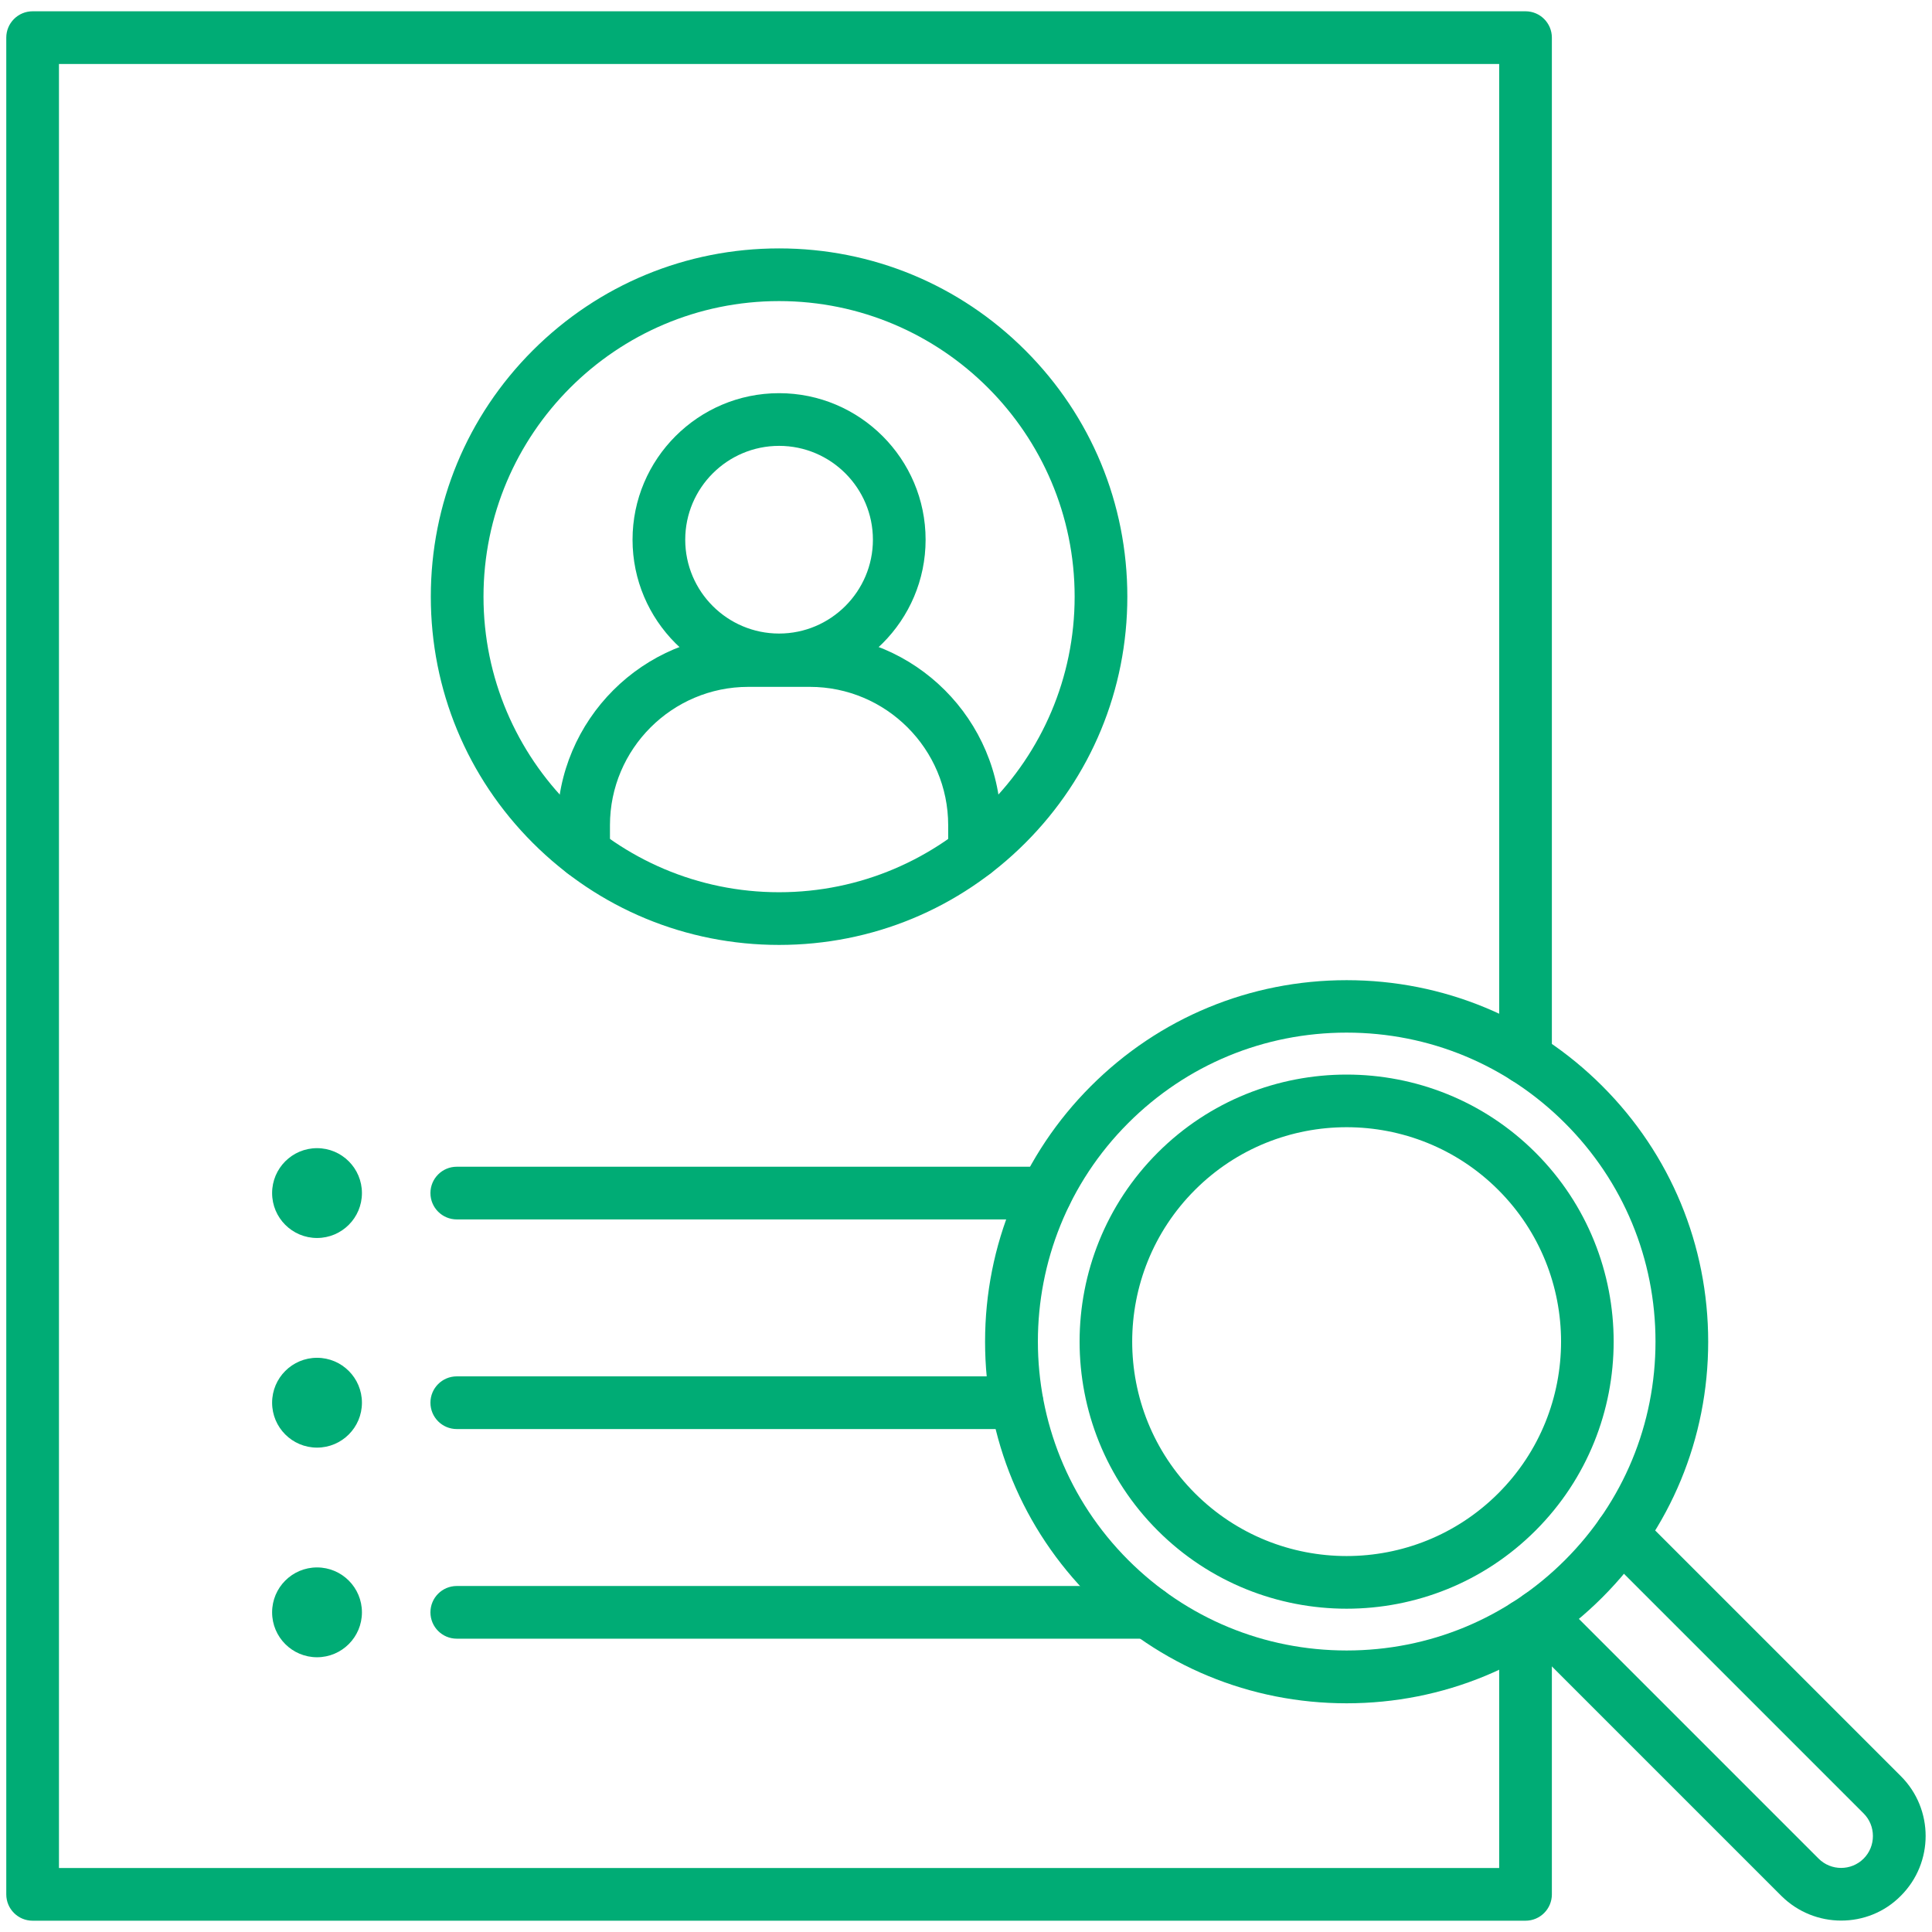 <svg xmlns="http://www.w3.org/2000/svg" version="1.1" xmlns:xlink="http://www.w3.org/1999/xlink" width="512" height="512" x="0" y="0" viewBox="0 0 1540 1540" style="enable-background:new 0 0 512 512" xml:space="preserve" class=""><g><path d="M1216 1531H26c-11.6 0-21-9.4-21-21V30C5 18.4 14.4 9 26 9h1190c11.6 0 21 9.4 21 21v813.3c0 11.6-9.4 21-21 21s-21-9.4-21-21V51H47v1438h1148v-193.5c0-11.6 9.4-21 21-21s21 9.4 21 21V1510c0 11.6-9.4 21-21 21z" fill="#00ac75" opacity="1" data-original="#000000" class=""></path><path d="M621 753.2c-74.1 0-143.9-28.9-196.3-81.3s-81.3-122.1-81.3-196.3 28.9-143.9 81.3-196.3C477.2 226.9 546.9 198 621 198s143.9 28.9 196.3 81.3 81.3 122.1 81.3 196.3c0 74.1-28.9 143.9-81.3 196.3S695.2 753.2 621 753.2zm0-513.2c-129.9 0-235.6 105.7-235.6 235.6S491.1 711.2 621 711.2s235.6-105.7 235.6-235.6S750.9 240 621 240z" fill="#00ac75" opacity="1" data-original="#000000" class=""></path><path d="M621 547c-64.4 0-116.8-52.4-116.8-116.8S556.6 313.4 621 313.4s116.8 52.4 116.8 116.8S685.4 547 621 547zm0-191.6c-41.2 0-74.8 33.5-74.8 74.8S579.8 505 621 505s74.8-33.6 74.8-74.8-33.5-74.8-74.8-74.8z" fill="#00ac75" opacity="1" data-original="#000000" class=""></path><path d="M776.8 700.5c-11.6 0-21-9.4-21-21v-21.7c0-60.8-49.5-110.3-110.3-110.3h-49c-60.8 0-110.3 49.5-110.3 110.3v21.7c0 11.6-9.4 21-21 21s-21-9.4-21-21v-21.7c0-84 68.3-152.3 152.3-152.3h49c84 0 152.3 68.3 152.3 152.3v21.7c0 11.6-9.4 21-21 21zM833.7 972H364.1c-11.6 0-21-9.4-21-21s9.4-21 21-21h469.6c11.6 0 21 9.4 21 21s-9.4 21-21 21zM810.6 1139.1H364.1c-11.6 0-21-9.4-21-21s9.4-21 21-21h446.5c11.6 0 21 9.4 21 21s-9.4 21-21 21zM915.7 1306.2H364.1c-11.6 0-21-9.4-21-21s9.4-21 21-21h551.6c11.6 0 21 9.4 21 21s-9.4 21-21 21z" fill="#00ac75" opacity="1" data-original="#000000" class=""></path><circle cx="252.7" cy="951" r="35.8" fill="#00ac75" opacity="1" data-original="#000000" class=""></circle><circle cx="252.7" cy="1118.1" r="35.8" fill="#00ac75" opacity="1" data-original="#000000" class=""></circle><circle cx="252.7" cy="1285.2" r="35.8" fill="#00ac75" opacity="1" data-original="#000000" class=""></circle><path d="M1073.4 1357.7c-77 0-149.4-30-203.8-84.4s-84.4-126.8-84.4-203.8 30-149.4 84.4-203.8 126.8-84.4 203.8-84.4 149.4 30 203.8 84.4c54.4 54.4 84.4 126.8 84.4 203.8s-30 149.4-84.4 203.8-126.8 84.4-203.8 84.4zm0-534.6c-65.8 0-127.6 25.6-174.1 72.1-96 96-96 252.2 0 348.3 46.5 46.5 108.4 72.1 174.1 72.1 65.8 0 127.6-25.6 174.1-72.1s72.1-108.4 72.1-174.1c0-65.8-25.6-127.6-72.1-174.1-46.5-46.5-108.3-72.2-174.1-72.2z" fill="#00ac75" opacity="1" data-original="#000000" class=""></path><path d="M1073.4 1282.3c-54.5 0-109.1-20.8-150.6-62.3-83-83-83-218.2 0-301.2s218.2-83 301.2 0 83 218.2 0 301.2c-41.5 41.5-96 62.3-150.6 62.3zm0-383.8c-43.8 0-87.6 16.7-120.9 50-66.7 66.7-66.7 175.1 0 241.8s175.1 66.7 241.8 0 66.7-175.1 0-241.8c-33.3-33.3-77.1-50-120.9-50zM1467.6 1530.9c-17.3 0-34.5-6.6-47.7-19.7l-208-208c-8.2-8.2-8.2-21.5 0-29.7s21.5-8.2 29.7 0l208 208c9.9 9.9 26 9.9 35.9 0 4.8-4.8 7.4-11.2 7.4-18s-2.6-13.2-7.4-18l-208-208c-8.2-8.2-8.2-21.5 0-29.7s21.5-8.2 29.7 0l208 208c26.3 26.3 26.3 69 0 95.3-13.1 13.3-30.3 19.8-47.6 19.8z" fill="#00ac75" opacity="1" data-original="#000000" class=""></path></g></svg>